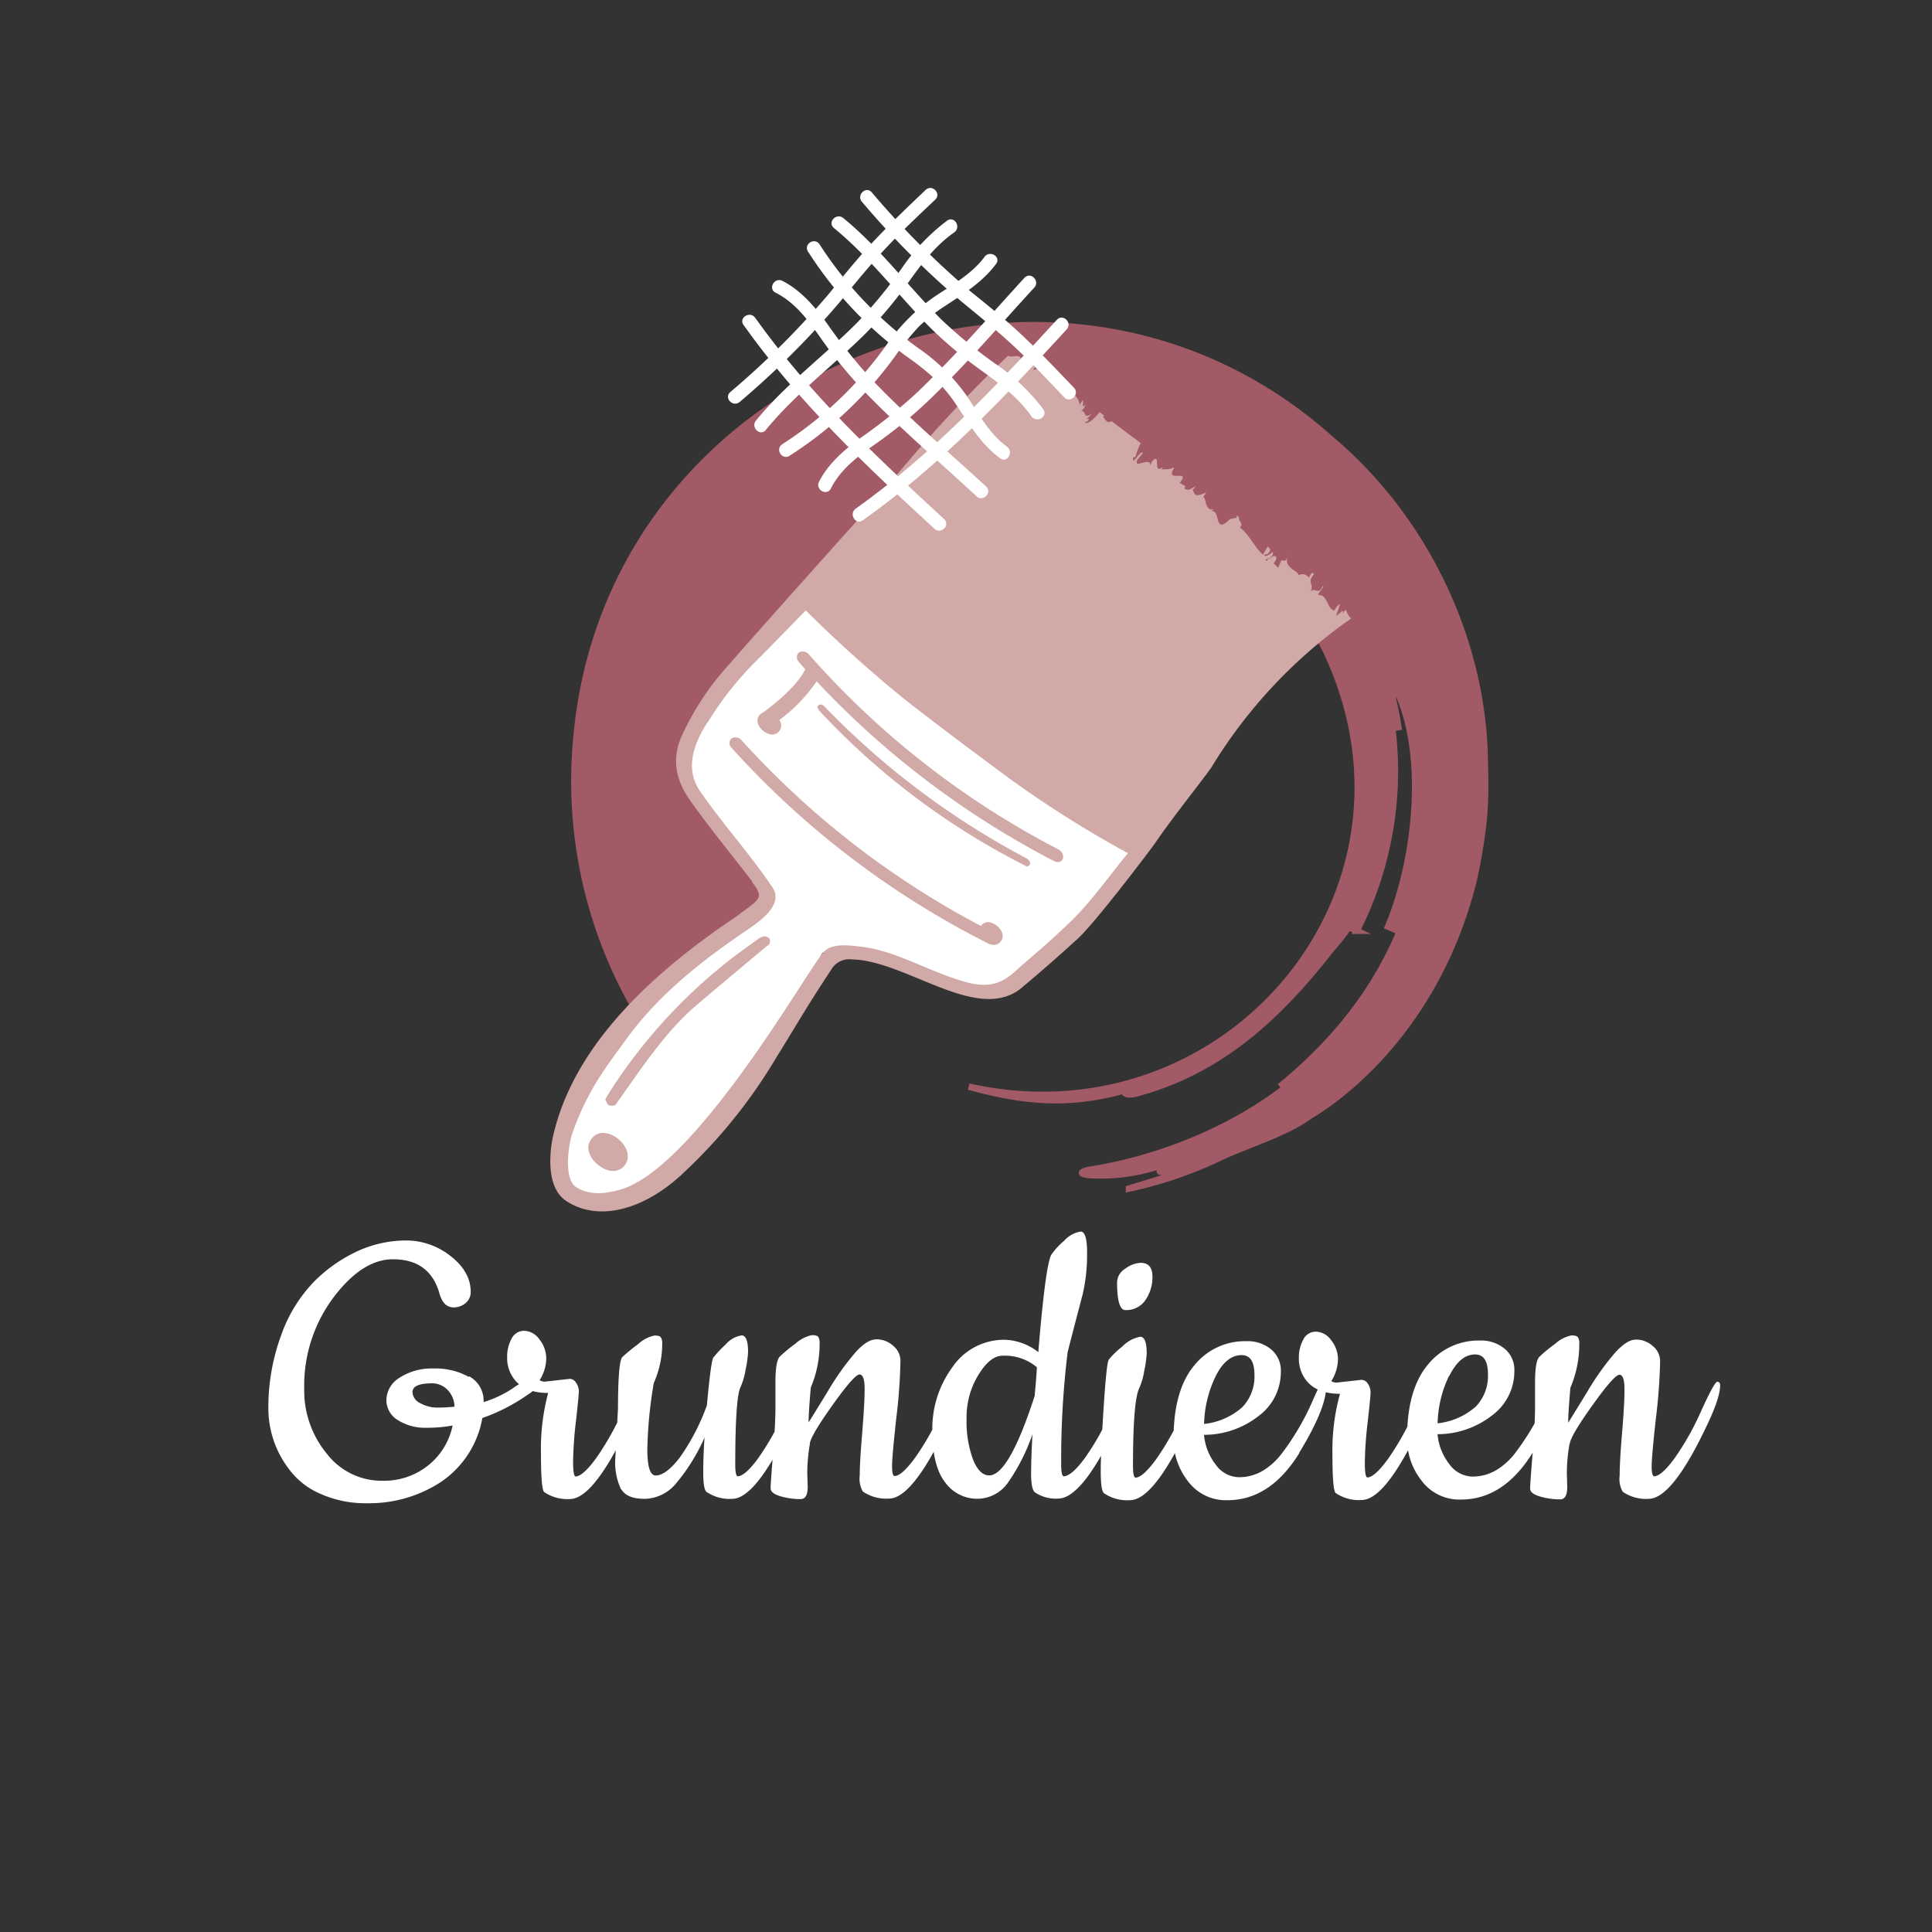 <svg id="Ebene_1" data-name="Ebene 1" xmlns="http://www.w3.org/2000/svg" xmlns:xlink="http://www.w3.org/1999/xlink" viewBox="0 0 300 300">
  <rect x="0" y="0" width="300" height="300" fill="#333333" stroke="none"/>
  <defs>
    <style>
      .cls-1, .cls-5, .cls-7 {
        fill: none;
      }

      .cls-2 {
        clip-path: url(#clip-path);
      }

      .cls-3 {
        fill: #fff;
      }

      .cls-4 {
        fill: #a25b66;
      }

      .cls-5 {
        stroke: #a25b66;
      }

      .cls-5, .cls-7 {
        stroke-miterlimit: 10;
      }

      .cls-6 {
        fill: #d1a9a7;
      }

      .cls-7 {
        stroke: #fff;
        stroke-width: 0.43px;
      }
    </style>
    <clipPath id="clip-path">
      <rect class="cls-1" width="300" height="300"/>
    </clipPath>
  </defs>
  <g class="cls-2">
    <path class="cls-3" d="M243.75,224.16q.19-1.29,3.56-6c2.24-3.13,3.63-4.69,4.15-4.69s.79.75.79,2.26-.12,3.78-.38,6.82-.37,5.24-.37,6.59a4,4,0,0,0,.48,2.5,6.36,6.36,0,0,0,4,1.1q3.71,0,9.12-11.52,2-4.18,2-6.11c0-.36-.15-.55-.44-.55s-1.12,1.49-2.47,4.46a42.63,42.63,0,0,1-4.08,7.3q-2.06,2.85-3.23,2.92c-.27,0-.41-.51-.41-1.54s.22-3.5.65-7.41a86.42,86.42,0,0,0,.66-8.88,3,3,0,0,0-1.14-2.4,3.85,3.85,0,0,0-2.57-1c-1,0-2,.66-3.25,2a41.93,41.93,0,0,0-4.43,6.24c-1.74,2.83-2.7,4.39-2.88,4.66,0-1,.11-2.81.34-5.42a17.18,17.18,0,0,0,1.38-6.85,1.77,1.77,0,0,0-.21-1c-.14-.19-.47-.28-1-.28a5.37,5.37,0,0,0-2.54,1.31,24.58,24.58,0,0,0-2.44,2c-.45.46-.68,1.79-.68,4v4.05q0,2.32-.38,7c-.25,3.09-.38,4.89-.38,5.42s.51.93,1.51,1.23a11,11,0,0,0,3.16.45c.73,0,1.09-.64,1.09-1.92l-.06-2.13a26.36,26.36,0,0,1,.41-4.53m-18.66-10.59q1.65-3.33,4-3.33c1.33,0,2,1,2,3.09a6.84,6.84,0,0,1-1.89,5,10.63,10.63,0,0,1-5.93,2.6,17.86,17.86,0,0,1,1.78-7.37m13,11.83q4.19-6.85,4.19-10.29c0-.36-.13-.55-.38-.55s-.48.19-.69.55-.49,1-.85,1.78a39.93,39.93,0,0,1-4.94,8.58,10.57,10.57,0,0,1-3,2.74,7.21,7.21,0,0,1-3.7,1,4.51,4.51,0,0,1-3.6-1.95,8.74,8.74,0,0,1-1.82-4.63,13.74,13.74,0,0,0,8.47-2.92,8.5,8.5,0,0,0,3.46-6.89,4.26,4.26,0,0,0-1.51-3.46,5.72,5.72,0,0,0-3.84-1.27,10.09,10.09,0,0,0-8.16,3.84q-3.15,3.84-3.15,11.32a10.48,10.48,0,0,0,2.26,6.61,7.31,7.31,0,0,0,6.11,2.92q6.65,0,11.17-7.34m-31.27-11.11a6.51,6.51,0,0,0,1-3.29,4.7,4.7,0,0,0-1.06-3,3,3,0,0,0-2.33-1.33,2.15,2.15,0,0,0-2,1.23,5.79,5.79,0,0,0-.68,2.88,5.39,5.39,0,0,0,.82,3q1.58,2.53,5.56,2.54a33,33,0,0,0-1.17,9.39q0,5.49.48,6a6.37,6.37,0,0,0,4.05,1.1q3.69,0,9.12-11.52,2-4.18,2-6.11c0-.36-.14-.55-.44-.55s-1.12,1.49-2.47,4.46a42.63,42.63,0,0,1-4.08,7.3c-1.37,1.9-2.45,2.87-3.22,2.92-.28,0-.41-.77-.41-2.3a58.57,58.57,0,0,1,.44-6.27c.3-2.65.45-4.21.45-4.67a2.35,2.35,0,0,0-.41-1.3,1.19,1.19,0,0,0-1-.62l-3.78.42a1.47,1.47,0,0,1-.89-.21m-18-.72q1.65-3.33,4.05-3.33c1.33,0,2,1,2,3.09a6.84,6.84,0,0,1-1.89,5,10.63,10.63,0,0,1-5.93,2.6,17.86,17.86,0,0,1,1.78-7.37m13,11.83q4.18-6.85,4.19-10.29c0-.36-.13-.55-.38-.55s-.48.19-.69.55-.49,1-.85,1.78a39.93,39.93,0,0,1-4.94,8.58,10.57,10.57,0,0,1-3,2.74,7.19,7.19,0,0,1-3.7,1,4.51,4.51,0,0,1-3.6-1.95,8.74,8.74,0,0,1-1.82-4.63,13.74,13.74,0,0,0,8.47-2.92,8.5,8.5,0,0,0,3.46-6.89,4.26,4.26,0,0,0-1.51-3.46,5.72,5.72,0,0,0-3.84-1.27,10.09,10.09,0,0,0-8.16,3.84q-3.15,3.84-3.15,11.32a10.48,10.48,0,0,0,2.26,6.61,7.31,7.31,0,0,0,6.11,2.92q6.64,0,11.17-7.34m-17.21-4.18q2-4.18,2-6.11c0-.36-.15-.55-.45-.55s-1.12,1.49-2.46,4.46a42.63,42.63,0,0,1-4.08,7.3c-1.38,1.9-2.45,2.87-3.23,2.92-.27,0-.41-.62-.41-1.85q0-9.6.89-11.87a10.54,10.54,0,0,0,.86-2.88,18.05,18.05,0,0,0,.38-2.67c0-1.74-.34-2.61-1-2.61a5.19,5.19,0,0,0-2.78,1.51,13.22,13.22,0,0,0-2.12,2.06q-.34.54-.79,7.44c-.3,4.59-.45,7.88-.45,9.84s.16,3.11.48,3.43a6.41,6.41,0,0,0,4.05,1.1q3.71,0,9.12-11.52m-9.81-18a3.59,3.59,0,0,0,3.09-1.54,6.2,6.2,0,0,0,1.1-3.67c0-1.42-.62-2.13-1.85-2.13a4.32,4.32,0,0,0-2.34.89,2.57,2.57,0,0,0-1.3,2.13c0,2.88.43,4.32,1.3,4.32M161,212.3c0,.46-.11,1.94-.34,4.46q-4,12.35-7.06,12.34c-1,0-1.85-.82-2.51-2.47a17.21,17.21,0,0,1-1-6.34,12.58,12.58,0,0,1,1.85-6.82c1.23-2,2.47-2.95,3.7-2.95A7.7,7.7,0,0,1,161,212.3m12.48,8.92q2-4.18,2-6.11c0-.36-.15-.55-.44-.55s-1.12,1.5-2.47,4.5a41.5,41.5,0,0,1-4.08,7.3q-2.05,2.8-3.29,2.88c-.28,0-.42-.62-.42-1.85a137.48,137.48,0,0,1,1-17.42q.48-1.92,2.34-9a27.45,27.45,0,0,0,.68-6.51c0-2.15-.34-3.22-1-3.22a4.31,4.31,0,0,0-2.57,1.44,10.49,10.49,0,0,0-2,2.19q-.9,1.71-2,15.09a8.89,8.89,0,0,0-5.14-1.92,9.71,9.71,0,0,0-8.2,4.25,16.15,16.15,0,0,0-3.12,9.81q0,5.55,2,8.09a6.13,6.13,0,0,0,4.94,2.54,5.84,5.84,0,0,0,4.83-2.54,30.38,30.38,0,0,0,3.78-7.48c-.14,2.52-.21,4.55-.21,6.11s.18,2.51.55,2.88a5.77,5.77,0,0,0,3.64,1q3.76,0,9.18-11.52m-47.73,2.94q.21-1.29,3.57-6t4.15-4.69c.52,0,.79.75.79,2.26s-.13,3.78-.38,6.82-.38,5.24-.38,6.59a4,4,0,0,0,.48,2.5,6.41,6.41,0,0,0,4.05,1.1q3.7,0,9.12-11.52,2-4.18,2-6.11c0-.36-.15-.55-.45-.55s-1.12,1.49-2.47,4.46a41.32,41.32,0,0,1-4.08,7.3q-2.06,2.85-3.22,2.92c-.27,0-.41-.51-.41-1.54s.22-3.5.65-7.41a85.79,85.79,0,0,0,.65-8.88,3,3,0,0,0-1.13-2.4,3.85,3.85,0,0,0-2.57-1c-1,0-2.05.66-3.26,2a42,42,0,0,0-4.42,6.24c-1.74,2.83-2.7,4.39-2.88,4.66,0-1,.11-2.81.34-5.42a17.35,17.35,0,0,0,1.37-6.85,1.88,1.88,0,0,0-.2-1c-.14-.19-.47-.28-1-.28a5.45,5.45,0,0,0-2.54,1.31,25.4,25.4,0,0,0-2.43,2c-.46.46-.69,1.79-.69,4v4.05q0,2.32-.37,7c-.25,3.09-.38,4.89-.38,5.42s.5.93,1.51,1.23a11,11,0,0,0,3.15.45c.73,0,1.1-.64,1.1-1.92l-.07-2.13a27.4,27.4,0,0,1,.41-4.53M96.51,231.3q.88,1.44,3.6,1.44a6.47,6.47,0,0,0,4.9-2.44,29.21,29.21,0,0,0,4.39-7.09c-.14,2-.2,3.84-.2,5.48s.16,2.63.48,2.95a6.36,6.36,0,0,0,4,1.1q3.7,0,9.12-11.52,2-4.18,2-6.11c0-.36-.15-.55-.44-.55s-1.12,1.49-2.47,4.46a42.63,42.63,0,0,1-4.08,7.3q-2.06,2.85-3.23,2.92c-.27,0-.41-.62-.41-1.85q0-9.94.76-11.87a10.6,10.6,0,0,0,.85-2.88,16.74,16.74,0,0,0,.38-2.67q0-2.61-1-2.61a4.17,4.17,0,0,0-2.51,1.44,17.52,17.52,0,0,0-1.88,2c-.25.37-.59,2.84-1,7.41a33.55,33.55,0,0,1-4.25,8.16q-2.13,2.74-3.7,2.74c-.87,0-1.3-1.35-1.3-4a67.54,67.54,0,0,1,1-10.36,15,15,0,0,0,1.31-6,1.94,1.94,0,0,0-.21-1.09c-.14-.19-.47-.28-1-.28a5.36,5.36,0,0,0-2.54,1.34,28.28,28.28,0,0,0-2.44,2q-.67.69-.68,8l-.41,7.68a9.72,9.72,0,0,0,.89,4.87m-12.62-17a6.51,6.51,0,0,0,1-3.29,4.7,4.7,0,0,0-1.06-3,3,3,0,0,0-2.33-1.33,2.15,2.15,0,0,0-2,1.23,5.79,5.79,0,0,0-.68,2.88,5.39,5.39,0,0,0,.82,3q1.58,2.53,5.55,2.54A33.4,33.4,0,0,0,84,225.67q0,5.49.48,6a6.36,6.36,0,0,0,4,1.1q3.7,0,9.13-11.52,2-4.18,2-6.11c0-.36-.14-.55-.44-.55s-1.12,1.49-2.47,4.46a42.63,42.63,0,0,1-4.08,7.3c-1.37,1.9-2.45,2.87-3.22,2.92-.28,0-.41-.77-.41-2.3a58.57,58.57,0,0,1,.44-6.27c.3-2.65.45-4.21.45-4.67a2.28,2.28,0,0,0-.42-1.3,1.16,1.16,0,0,0-1-.62l-3.77.42a1.47,1.47,0,0,1-.89-.21m-14.33,1.47a3.8,3.8,0,0,1,1.1,2.64,25,25,0,0,1-2.71.14,5.35,5.35,0,0,1-2.58-.68,2,2,0,0,1-1.23-1.72c0-.91,1-1.37,3.09-1.37a3.29,3.29,0,0,1,2.33,1m3.32-2a10.6,10.6,0,0,0-5.45-1.3,9.14,9.14,0,0,0-5.31,1.44A4.14,4.14,0,0,0,60,217.34a3.61,3.61,0,0,0,1.81,3.19,7.74,7.74,0,0,0,4.29,1.17,21.47,21.47,0,0,0,4.18-.35,10.64,10.64,0,0,1-3.77,6.18,10.94,10.94,0,0,1-7.13,2.4,10.74,10.74,0,0,1-8.68-4.26,15.35,15.35,0,0,1-3.46-10,22.86,22.86,0,0,1,4.49-14.13q4.5-6,9.29-6,5.7,0,7.21,5.28.61,2.19,2.19,2.19a2.83,2.83,0,0,0,1.89-.68,2.2,2.2,0,0,0,.78-1.72q0-3.15-3.15-5.59A11.09,11.09,0,0,0,63,192.62a18.16,18.16,0,0,0-7.44,1.64A23.31,23.31,0,0,0,48.78,199a22.82,22.82,0,0,0-5.11,8.3,32.54,32.54,0,0,0-2,11.55,15.54,15.54,0,0,0,3.3,9.4,11.79,11.79,0,0,0,4.76,3.7A17.1,17.1,0,0,0,57,233.42a20.32,20.32,0,0,0,11.45-3.29,15.14,15.14,0,0,0,6.45-9.94,29,29,0,0,0,7.27-3.78,1.86,1.86,0,0,0,1-1.47c0-.52-.21-.79-.62-.79a8.73,8.73,0,0,0-3,1.48,17.58,17.58,0,0,1-4.46,2.09,4.29,4.29,0,0,0-2.23-4"/>
    <path class="cls-4" d="M106.08,163.69a13.74,13.74,0,0,0,.88-1.2c1-1.66,2.05-3.33,3.08-5,2.87-4.67,5.88-9.5,10.56-12.56a47.11,47.11,0,0,1-3.9-9c-12.09-38.7,26.41-73.52,64-58.36A48.33,48.33,0,0,1,206,101.26c17.64,37.59-15.83,76.36-55.57,67.47l0,0c8.4,2.33,15.49,3,24.06.61.08.3.24,1,2.48.3,13.22-3.66,22.17-12.61,29.46-21.9.76-.92,1.59-1.82,2.66-3.3a26.06,26.06,0,0,0,3.07-6.14,48.82,48.82,0,0,1-2.35,5.82l.86.41a54.83,54.83,0,0,0,5.52-31.47l.95-.15c-.26-1.69-.61-3.36-1-5,.19-1.38.85-.74,1.59,1.32,3.67,10,1.95,24.83-2.19,34.66l1.18.5c.71-1.67,1.31-3.39,1.88-5.11l.61.19c-3.89,12.67-11.54,21.87-20.09,28.95.2.25.41.52,2.55-1.26-8.59,7.54-21.16,12.77-32.64,14.51-1.37.32-1.35.64.09.79a28.73,28.73,0,0,0,8.55-.74,60.9,60.9,0,0,0,20.72-9.57l.37.52c-4.7,3.45-12.64,7-18.14,8.89-1.34.6.11.39,1.58.17s2.93-.55,1.61.13c-2.81,1-5.63,1.82-8.5,2.7a63.31,63.31,0,0,0,14-4.75c4.92-2.3,10.13-3.71,14.05-6.53,1.21-.73,19-10.88,25.43-36.44a87.18,87.18,0,0,0,1.58-9.4,65.89,65.89,0,0,0,.19-8.57c0-.07,0-.14,0-.21-.1-18.91-9.19-38.07-23.84-50.39C163.91,29.83,94.09,57.5,89.46,115.16a70.75,70.75,0,0,0,13.74,48.43c.45.61.92,1.2,1.4,1.79.49-.57,1-1.13,1.48-1.69"/>
    <path class="cls-5" d="M106.08,163.69a13.74,13.74,0,0,0,.88-1.2c1-1.66,2.05-3.33,3.08-5,2.87-4.67,5.88-9.5,10.56-12.56a47.11,47.11,0,0,1-3.9-9c-12.09-38.7,26.41-73.52,64-58.36A48.33,48.33,0,0,1,206,101.26c17.64,37.59-15.83,76.36-55.57,67.47l0,0c8.4,2.33,15.49,3,24.06.61.08.3.24,1,2.48.3,13.22-3.66,22.17-12.61,29.46-21.9.76-.92,1.59-1.82,2.66-3.3a26.06,26.06,0,0,0,3.07-6.14,48.82,48.82,0,0,1-2.35,5.82l.86.41a54.83,54.83,0,0,0,5.52-31.47l.95-.15c-.26-1.69-.61-3.36-1-5,.19-1.38.85-.74,1.59,1.32,3.67,10,1.95,24.83-2.19,34.66l1.18.5c.71-1.67,1.31-3.39,1.88-5.11l.61.19c-3.89,12.67-11.54,21.87-20.09,28.95.2.25.41.52,2.55-1.26-8.59,7.54-21.16,12.77-32.64,14.51-1.37.32-1.35.64.09.79a28.73,28.73,0,0,0,8.55-.74,60.9,60.9,0,0,0,20.72-9.57l.37.52c-4.7,3.45-12.64,7-18.14,8.89-1.34.6.11.39,1.58.17s2.93-.55,1.61.13c-2.81,1-5.63,1.82-8.5,2.7a63.31,63.31,0,0,0,14-4.75c4.92-2.3,10.13-3.71,14.05-6.53,1.21-.73,19-10.88,25.43-36.44a87.18,87.18,0,0,0,1.58-9.4,65.89,65.89,0,0,0,.19-8.57c0-.07,0-.14,0-.21-.1-18.91-9.19-38.07-23.84-50.39C163.91,29.83,94.09,57.5,89.46,115.16a70.75,70.75,0,0,0,13.74,48.43c.45.61.92,1.2,1.4,1.79C105.09,164.81,105.58,164.25,106.08,163.69Z"/>
    <path class="cls-3" d="M177.74,131.4,125.23,91.22l-14.59,17.2s-5.46,8-4.91,8.79,2.69,7.65,2.69,7.65l10.8,14-1.13,2.65-12.81,9.34L94.12,162,87,177.14l1.27,8.06,7.56,1.69,9.82-4.34,5.4-8.5,7.71-11.13,6.07-9.23,2.87-5.75,5-.4,18.77,7.1,7.62-3Z"/>
    <path class="cls-6" d="M95.49,171.57c.21-.08.31-.34.45-.54.6-.83,1.19-1.67,1.78-2.51,3.11-4.41,6.23-8.8,10.34-12.36,3.52-3,7.13-6,10.7-9,.24-.2.57-.36.72-.62a.89.89,0,0,0,0-.81,1.14,1.14,0,0,0-.85-.33,2.39,2.39,0,0,0-1,.47c-1.68,1.23-3.39,2.43-5,3.72a82.62,82.62,0,0,0-17.65,19.48c-.32.49-.6,1-1,1.63.17.31.28.76.53.9a1.26,1.26,0,0,0,1,0"/>
    <path class="cls-6" d="M91.89,176.78c-2.2,2.61,3,6.87,5.1,4.19s-3-6.87-5.1-4.19"/>
    <path class="cls-6" d="M152.36,143.71l-.05.07A134.79,134.79,0,0,1,115.2,115a1.26,1.26,0,0,0-1.6-.35,1,1,0,0,0,0,1.48,136.35,136.35,0,0,0,40,30.45,1.22,1.22,0,0,0,.57.12,1.3,1.3,0,0,0,1.21-.5c1.31-1.55-1.79-4.09-3-2.49"/>
    <path class="cls-6" d="M124.05,102.81l1,1.12c-1.46,2.89-5.37,5.85-6.58,6.72a1.39,1.39,0,0,0-.51.37c-1.36,1.51,1.68,4.11,3,2.56a1.43,1.43,0,0,0,.06-1.78,24.79,24.79,0,0,0,5.78-6,136.84,136.84,0,0,0,36.89,27.92c.61.29,1.22.1,1.37-.42a1.24,1.24,0,0,0-.48-1.24,1.33,1.33,0,0,0-.34-.22,133.3,133.3,0,0,1-38.58-30.16,1.29,1.29,0,0,0-1.6-.38,1,1,0,0,0,0,1.47"/>
    <path class="cls-6" d="M127,109.89a.81.81,0,0,0,.21.46,113.79,113.79,0,0,0,32.29,24.22c.19-.09.46-.27.47-.52s-.26-.52-.5-.73A124.27,124.27,0,0,1,128,109.68a1.1,1.1,0,0,0-.31-.22.6.6,0,0,0-.6.05.44.44,0,0,0-.16.38"/>
    <path class="cls-6" d="M109.92,112.13A50.51,50.51,0,0,1,118.07,102l7.05-7.22a200.82,200.82,0,0,0,15,13.52c5.36,4.23,10.94,8.37,16.33,12.37a169,169,0,0,0,18.69,11.81c-2.73,3.33-5.18,6.83-8.21,9.94-2.66,2.68-5.61,5.21-8.46,7.65-2.37,2.27-4.4,3.73-9,2.27-5.11-1.47-9.91-4.44-15.08-5.25-2.19-.26-5.33-.82-6.65.92-2.57,3-20,33.79-31.69,36.79-1.51.39-4.21,1-6.52-.42-2.08-1.24-1.27-6.67-.64-8.45,2.36-6.69,5.24-10.27,8.4-14.62,4.1-5.63,9.56-10.63,17.73-16.22,1.85-1.33,6.94-4.2,4.94-7.28-3.45-5.12-7.57-9.66-11.11-14.74-2.84-3.92-.77-8.11,1-10.91m6.91,24.78c1.45,1.87,1.44,2.44-.08,3.62-1.31,1-2.39,1.8-3.41,2.48-12.17,8.31-24.07,19.27-27.33,33.11a18.09,18.09,0,0,0-.45,3c-.16,2.52.09,5.83,2.51,7.39,5.08,3.26,12,1.19,17.68-4a80.84,80.84,0,0,0,15-18.56c1.64-2.6,3.2-5.25,4.82-7.86,1.09-1.75,2.3-3.62,3.8-5.9a3.23,3.23,0,0,1,3-1.24c8.59.16,19.91,10.41,26.71,4.09,2.82-2.35,5.61-4.82,8.33-7.3s10.86-13.24,11.94-14.73c2.87-4.19,5.8-7.76,8.74-11.74a77.07,77.07,0,0,1,21.78-23.26,3,3,0,0,1-.78-1.32c-.2,0-.4.39-.54.66.42-1.23-.73.24-1,.22l.59-1.78c-.53.24-.71.79-.94,1-1.17-.5-1-2.59-2.46-2.4.15-.69.94-1.06.75-1.49-.68,1.78-1.47-.1-2,1.13.83-1.65-.66-1.35.64-2.93l-.28-.22a2,2,0,0,0-.53.81,1.2,1.2,0,0,0-1.63-.39c.14-.69-2.48-1.14-1.63-3-.54,1.24-.44.51-1.06.74l-.48,1.1-.52-.58c-.18,0-.19-.08-.12-.16s.43-.5.36-.94c-.36-.38-.77.1-1.37.39l0,.18L196.5,87c-.18-.19,1.42-.32,1.13-1.31-.2.24-1.54,1.12-1.2.33.3.31.76-.35.84-.71l-.41-.45-.76,1.27C194.8,85,194,83,192.54,81.91c.64-.77-.31-.88-.13-1.55L192,80a.52.52,0,0,0,.1.38l-1.12.23c-2.56,2.57-1.32-1.45-2.91-1.24a1.19,1.19,0,0,0,.36-.28c-1.48.29-1.1-2.15-1.64-1.84l.52-.79,0,0c-1.54.64-1.71.67-2.1-.43.11-.11.37-.26.38-.53-.64.43-1.29.85-1.7.26l.22-.23-.93-.54c1.86-2.33-2.37.17-.88-2.32l-.1-.07c-.66.39-1.36.2-1.84.31a1.35,1.35,0,0,0,.19-.38c-1.35,1-.61-1.15-1.08-1.29-.47.12-.7.61-.92,1.1.35-1.38-2.16.12-2-.45-.26-.37.6-1,.93-1.62-.68-.17-1.63,2.23-1.54.74.16,0,.37,0,.42-.2a9.41,9.41,0,0,1,.77-2l-1.45-1.09v0s0,0,0,0l-3.09-2.33c-.71.55-1.21-.59-1.35-.79a.39.39,0,0,0,.3,0l-.78-.59c-.89,1-1.78,1.92-2.32,1.59.23-.12.46-.11.6-.41s-.21-.13-.32-.08c.14-.3.48-.35.76-.83-1.33.88-.73-.46-1.63-.49.48-.23.52-.59.8-1.08-1.17,1.38.21-1.84-1,.15-.15-1.38-1.4-2-2-2.72l-1.94-1.47a4.43,4.43,0,0,0-.92.3,2.91,2.91,0,0,0,.63-.52l-.61-.46-.27.17.17-.24-.92-.7c-.55.15-1,0-1.37.3.82-1.41-.67-.18,0-1.33l-.05,0a2,2,0,0,1-.5.22c-.35.64-.82,1.3-.78.89l-.05,0,.52-.81a1.2,1.2,0,0,1-.7-.11,2.13,2.13,0,0,1-.12.52c0-.17.06-.37.09-.54a.17.17,0,0,1-.06-.06.06.06,0,0,1,.07,0c0-.26,0-.44-.37-.31.22-1.25-1.4-.34-1.95-.75A226.12,226.12,0,0,0,137.1,76.36c-3.75,4.18-20.53,22.91-23.69,26.59a43.07,43.07,0,0,0-7.69,11.64c-1.33,3.28-.87,6.43,1.4,9.63,3.28,4.65,6.33,8.28,9.71,12.69"/>
    <path class="cls-3" d="M143.89,29.64c-2.67,2.54-5.34,5.08-7.87,7.75s-4.76,5.41-7,8.2a132.26,132.26,0,0,1-15.49,15.46c-.82.72.38,1.91,1.19,1.2a132.26,132.26,0,0,0,15.49-15.46c2.29-2.79,4.56-5.59,7-8.21s5.2-5.21,7.87-7.74c.79-.75-.41-1.95-1.19-1.2"/>
    <path class="cls-7" d="M143.89,29.64c-2.67,2.54-5.34,5.08-7.87,7.75s-4.76,5.41-7,8.2a132.26,132.26,0,0,1-15.49,15.46c-.82.72.38,1.91,1.19,1.2a132.26,132.26,0,0,0,15.49-15.46c2.29-2.79,4.56-5.59,7-8.21s5.2-5.21,7.87-7.74C145.87,30.09,144.67,28.89,143.89,29.64Z"/>
    <path class="cls-3" d="M147.2,34.43a31.21,31.21,0,0,0-7.06,7.44,72.15,72.15,0,0,1-6.76,8.25c-5.17,5.23-11.17,9.61-15.83,15.33-.68.83.51,2,1.19,1.19,4.59-5.63,10.47-10,15.58-15.07a65.68,65.68,0,0,0,6.67-8c2-2.81,4.17-5.65,7.06-7.66.89-.62,0-2.09-.85-1.46"/>
    <path class="cls-7" d="M147.2,34.43a31.21,31.21,0,0,0-7.06,7.44,72.15,72.15,0,0,1-6.76,8.25c-5.17,5.23-11.17,9.61-15.83,15.33-.68.83.51,2,1.19,1.19,4.59-5.63,10.47-10,15.58-15.07a65.68,65.68,0,0,0,6.67-8c2-2.81,4.17-5.65,7.06-7.66C148.94,35.27,148.09,33.8,147.2,34.43Z"/>
    <path class="cls-3" d="M153.06,40c-2.06,2.78-5.17,4.45-8,6.36a29.67,29.67,0,0,0-7.22,7.31,59.25,59.25,0,0,1-16.24,15.48c-.92.58-.07,2,.85,1.46a59.85,59.85,0,0,0,16.42-15.5,40.38,40.38,0,0,1,3.62-4.51,26.25,26.25,0,0,1,4.24-3.33c2.83-1.87,5.71-3.64,7.76-6.41.65-.88-.82-1.72-1.46-.86"/>
    <path class="cls-7" d="M153.06,40c-2.06,2.78-5.17,4.45-8,6.36a29.67,29.67,0,0,0-7.22,7.31,59.25,59.25,0,0,1-16.24,15.48c-.92.58-.07,2,.85,1.46a59.85,59.85,0,0,0,16.42-15.5,40.38,40.38,0,0,1,3.62-4.51,26.25,26.25,0,0,1,4.24-3.33c2.83-1.87,5.71-3.64,7.76-6.41C155.17,40,153.7,39.14,153.06,40Z"/>
    <path class="cls-3" d="M159.24,43.28c-5.51,6-10.84,12.26-16.74,17.87A81.12,81.12,0,0,1,134,68c-2.62,1.89-5.14,4-6.63,6.9-.5,1,1,1.82,1.46.85,1.51-3,4.16-5,6.81-6.86A71.76,71.76,0,0,0,144,62.08c5.79-5.55,11.05-11.7,16.47-17.6.73-.8-.46-2-1.2-1.2"/>
    <path class="cls-7" d="M159.24,43.28c-5.51,6-10.84,12.26-16.74,17.87A81.12,81.12,0,0,1,134,68c-2.62,1.89-5.14,4-6.63,6.9-.5,1,1,1.82,1.46.85,1.51-3,4.16-5,6.81-6.86A71.76,71.76,0,0,0,144,62.08c5.79-5.55,11.05-11.7,16.47-17.6C161.17,43.68,160,42.48,159.24,43.28Z"/>
    <path class="cls-3" d="M164.28,49.79c-9.7,10.58-19.53,21-31.29,29.38-.88.62,0,2.09.85,1.46C145.73,72.2,155.67,61.68,165.48,51c.74-.8-.46-2-1.2-1.19"/>
    <path class="cls-7" d="M164.28,49.79c-9.7,10.58-19.53,21-31.29,29.38-.88.62,0,2.09.85,1.46C145.73,72.2,155.67,61.68,165.48,51,166.22,50.18,165,49,164.28,49.79Z"/>
    <path class="cls-3" d="M166.61,60.36c-2.54-2.66-5.08-5.33-7.75-7.87s-5.41-4.75-8.2-7A132.18,132.18,0,0,1,135.2,30c-.72-.82-1.91.38-1.2,1.19a132.26,132.26,0,0,0,15.46,15.49c2.79,2.29,5.58,4.56,8.2,7s5.21,5.2,7.75,7.87c.75.79,2-.41,1.2-1.2"/>
    <path class="cls-7" d="M166.61,60.36c-2.54-2.66-5.08-5.33-7.75-7.87s-5.41-4.75-8.2-7A132.18,132.18,0,0,1,135.2,30c-.72-.82-1.91.38-1.2,1.19a132.26,132.26,0,0,0,15.46,15.49c2.79,2.29,5.58,4.56,8.2,7s5.21,5.2,7.75,7.87C166.16,62.35,167.36,61.15,166.61,60.36Z"/>
    <path class="cls-3" d="M161.82,63.67a31.17,31.17,0,0,0-7.44-7.05,75.37,75.37,0,0,1-8.26-6.76c-5.22-5.17-9.6-11.17-15.32-15.84-.84-.68-2,.51-1.2,1.2,5.63,4.59,10,10.47,15.07,15.58a67.23,67.23,0,0,0,8,6.67c2.82,2.05,5.66,4.17,7.67,7.06.62.88,2.09,0,1.46-.86"/>
    <path class="cls-7" d="M161.82,63.67a31.17,31.17,0,0,0-7.44-7.05,75.37,75.37,0,0,1-8.26-6.76c-5.22-5.17-9.6-11.17-15.32-15.84-.84-.68-2,.51-1.2,1.2,5.63,4.59,10,10.47,15.07,15.58a67.23,67.23,0,0,0,8,6.67c2.82,2.05,5.66,4.17,7.67,7.06C161,65.41,162.45,64.57,161.82,63.67Z"/>
    <path class="cls-3" d="M156.24,69.53c-2.78-2-4.44-5.16-6.35-8a29.5,29.5,0,0,0-7.31-7.22,59.43,59.43,0,0,1-15.49-16.24c-.57-.92-2-.07-1.46.85a60,60,0,0,0,15.51,16.42A38.23,38.23,0,0,1,145.65,59,26.19,26.19,0,0,1,149,63.24c1.88,2.82,3.65,5.71,6.42,7.75.87.65,1.72-.81.85-1.46"/>
    <path class="cls-7" d="M156.24,69.53c-2.78-2-4.44-5.16-6.35-8a29.5,29.5,0,0,0-7.31-7.22,59.43,59.43,0,0,1-15.49-16.24c-.57-.92-2-.07-1.46.85a60,60,0,0,0,15.51,16.42A38.23,38.23,0,0,1,145.65,59,26.19,26.19,0,0,1,149,63.24c1.88,2.82,3.65,5.71,6.42,7.75C156.26,71.64,157.11,70.18,156.24,69.53Z"/>
    <path class="cls-3" d="M153,75.72c-6-5.51-12.26-10.84-17.88-16.74a82.45,82.45,0,0,1-6.82-8.55c-1.9-2.61-4-5.13-6.91-6.63-1-.49-1.82,1-.85,1.46,3,1.52,5,4.16,6.87,6.82a73.58,73.58,0,0,0,6.78,8.37c5.56,5.79,11.71,11,17.61,16.47.8.73,2-.46,1.2-1.2"/>
    <path class="cls-7" d="M153,75.72c-6-5.51-12.26-10.84-17.88-16.74a82.45,82.45,0,0,1-6.82-8.55c-1.9-2.61-4-5.13-6.91-6.63-1-.49-1.82,1-.85,1.46,3,1.52,5,4.16,6.87,6.82a73.58,73.58,0,0,0,6.78,8.37c5.56,5.79,11.71,11,17.61,16.47C152.57,77.65,153.77,76.46,153,75.72Z"/>
    <path class="cls-3" d="M146.46,80.76c-10.58-9.7-21-19.53-29.38-31.3-.63-.88-2.09,0-1.46.86,8.43,11.89,18.95,21.83,29.64,31.64.8.73,2-.46,1.2-1.2"/>
    <path class="cls-7" d="M146.46,80.76c-10.58-9.7-21-19.53-29.38-31.3-.63-.88-2.09,0-1.46.86,8.43,11.89,18.95,21.83,29.64,31.64C146.06,82.69,147.26,81.5,146.46,80.76Z"/>
  </g>
</svg>
